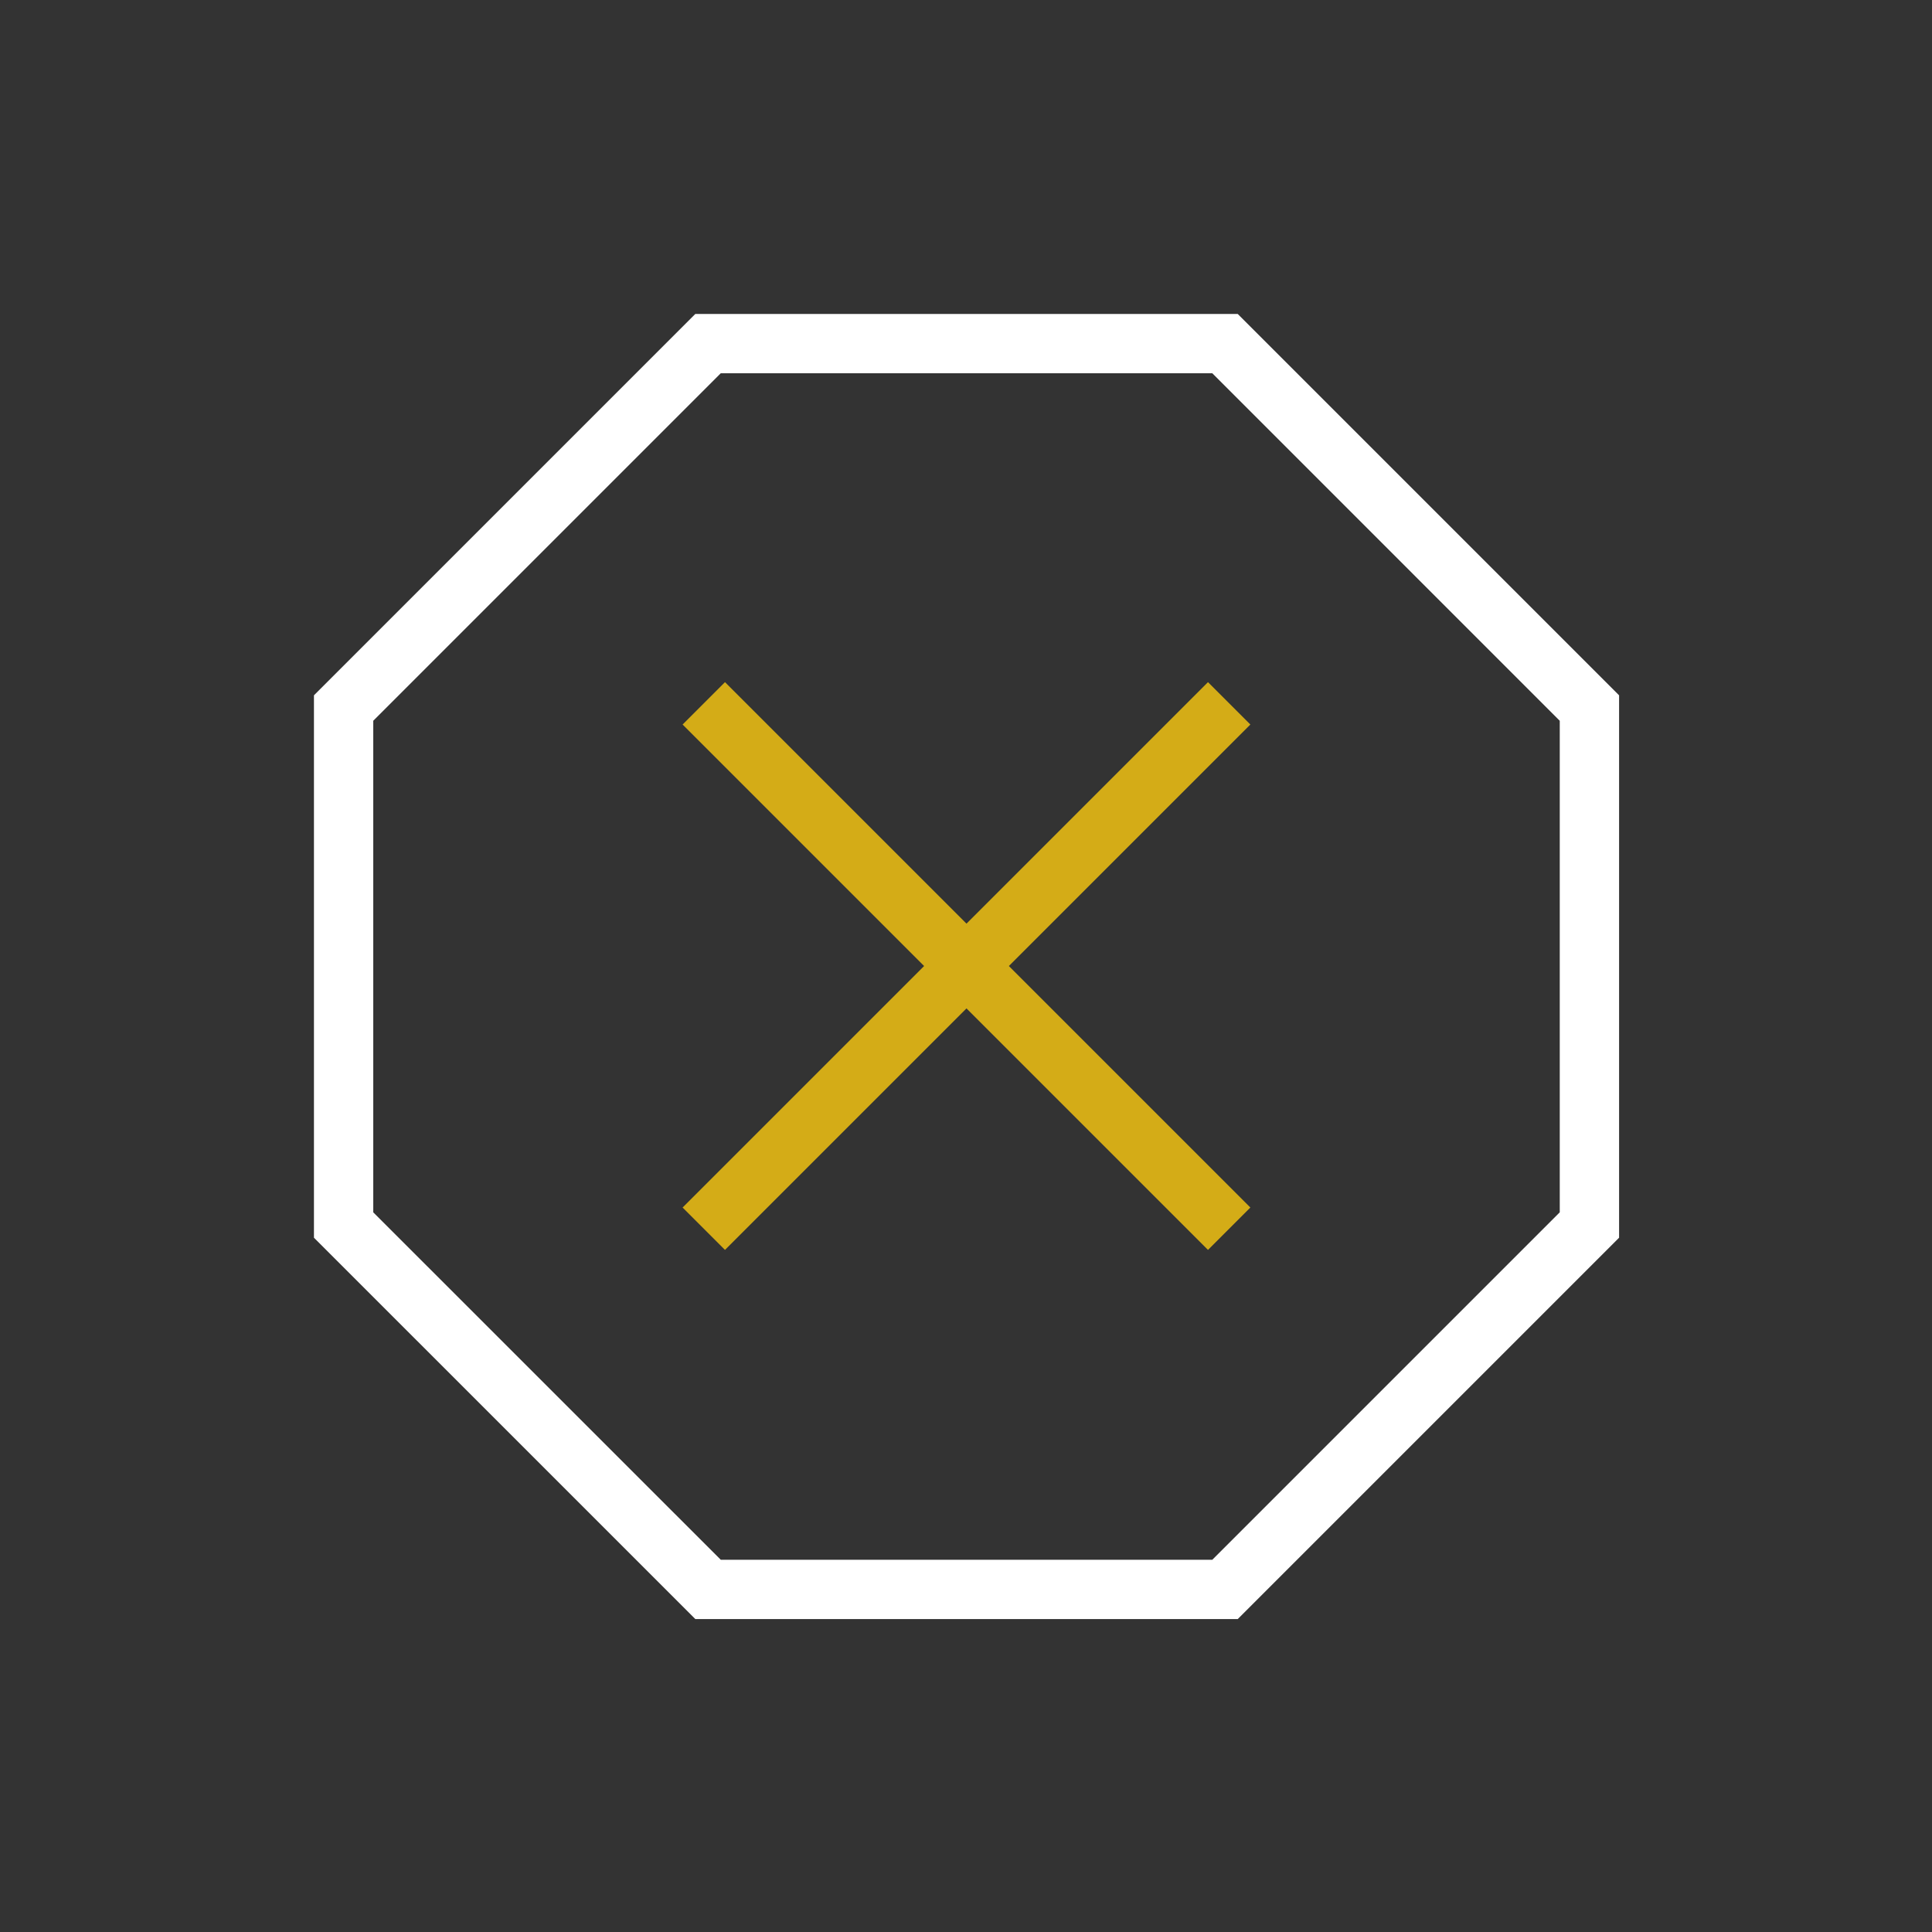 <?xml version="1.0"?>
<svg xmlns="http://www.w3.org/2000/svg" xmlns:xlink="http://www.w3.org/1999/xlink" width="80" height="80" viewBox="0 0 80 80">
  <rect x="0" y="0" width="80" height="80" fill="#333333" stroke="none"/>
  <defs>
    <clipPath id="clip-Icon-wrong">
      <rect width="80" height="80"/>
    </clipPath>
  </defs>
  <g id="Icon-wrong" clip-path="url(#clip-Icon-wrong)">
    <path id="dangerous_24dp_FILL0_wght100_GRAD0_opsz24" d="M187.792-733.958,172-749.749v-22.459L187.792-788h22.459l15.792,15.792v22.459l-15.792,15.792Zm1.053-2.456H209.2L223.586-750.8v-20.354L209.2-785.543H188.844l-14.388,14.388V-750.8Z" transform="translate(-159 801)" fill="#fff"/>
    <path id="dangerous_24dp_FILL0_wght100_GRAD0_opsz24-2" data-name="dangerous_24dp_FILL0_wght100_GRAD0_opsz24" d="M189.02-749.223l10-10,10,10,1.755-1.755-10-10,10-10-1.755-1.755-10,10-10-10-1.755,1.755,10,10-10,10ZM199.021-760.979Z" transform="translate(-159 800.979)" fill="#d4ac17"/>
  </g>
</svg>
